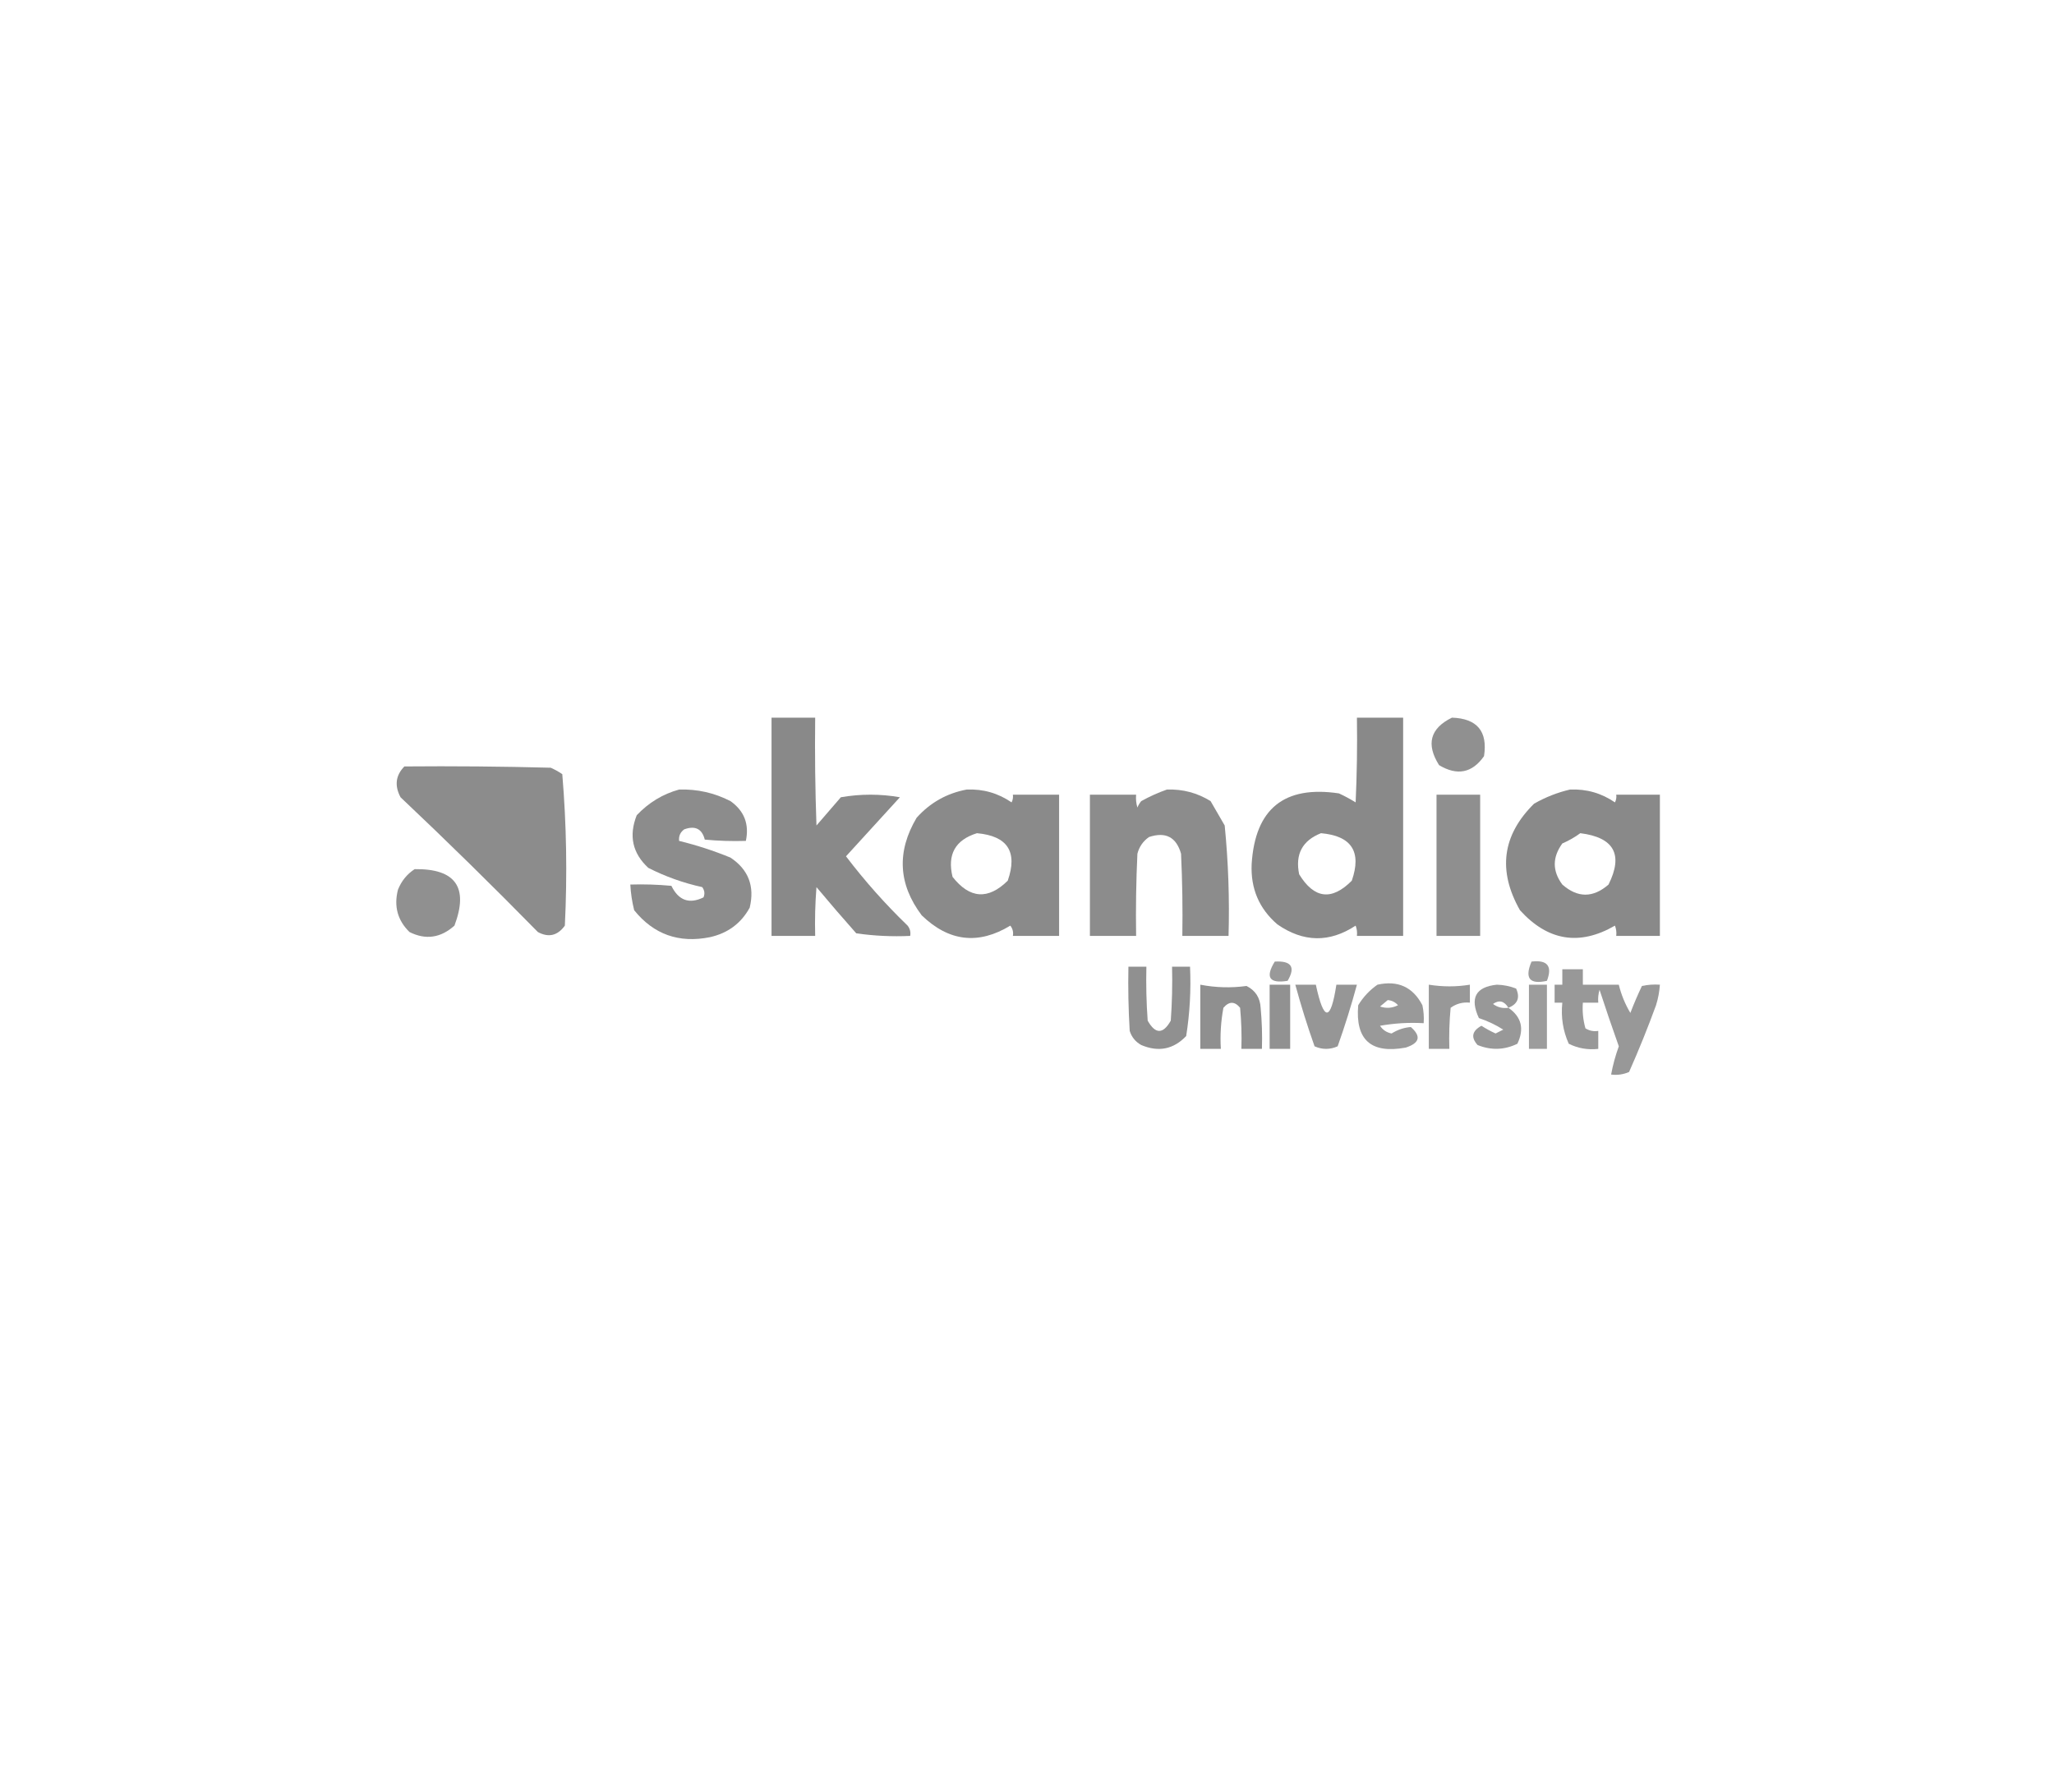 <?xml version="1.0" encoding="UTF-8"?>
<!DOCTYPE svg PUBLIC "-//W3C//DTD SVG 1.1//EN" "http://www.w3.org/Graphics/SVG/1.1/DTD/svg11.dtd">
<svg xmlns="http://www.w3.org/2000/svg" version="1.1" width="800px" height="698px" style="shape-rendering:geometricPrecision; text-rendering:geometricPrecision; image-rendering:optimizeQuality; fill-rule:evenodd; clip-rule:evenodd" xmlns:xlink="http://www.w3.org/1999/xlink">
<g><path style="opacity:0.477" fill="#0a0a0a" d="M 300.5,279.5 C 306.167,279.5 311.833,279.5 317.5,279.5C 317.333,293.504 317.5,307.504 318,321.5C 321.167,317.833 324.333,314.167 327.5,310.5C 335.167,309.167 342.833,309.167 350.5,310.5C 343.5,318.167 336.5,325.833 329.5,333.5C 336.805,343.105 344.805,352.105 353.5,360.5C 354.429,361.689 354.762,363.022 354.5,364.5C 347.468,364.83 340.468,364.497 333.5,363.5C 328.279,357.617 323.112,351.617 318,345.5C 317.5,351.825 317.334,358.158 317.5,364.5C 311.833,364.5 306.167,364.5 300.5,364.5C 300.5,336.167 300.5,307.833 300.5,279.5 Z"/></g>
<g><path style="opacity:0.478" fill="#0a0a0a" d="M 528.5,279.5 C 534.5,279.5 540.5,279.5 546.5,279.5C 546.5,307.833 546.5,336.167 546.5,364.5C 540.5,364.5 534.5,364.5 528.5,364.5C 528.657,363.127 528.49,361.793 528,360.5C 517.802,367.207 507.635,367.04 497.5,360C 490.394,353.868 487.06,346.035 487.5,336.5C 488.852,314.98 500.186,305.814 521.5,309C 523.746,310.039 525.913,311.206 528,312.5C 528.5,301.505 528.667,290.505 528.5,279.5 Z M 514.5,324.5 C 526.422,325.549 530.422,331.716 526.5,343C 518.672,350.883 511.839,350.049 506,340.5C 504.391,332.715 507.224,327.382 514.5,324.5 Z"/></g>
<g><path style="opacity:0.452" fill="#0a0a0a" d="M 565.5,279.5 C 575.33,279.827 579.496,284.827 578,294.5C 573.401,301.062 567.568,302.229 560.5,298C 555.345,289.843 557.011,283.676 565.5,279.5 Z"/></g>
<g><path style="opacity:0.494" fill="#181818" d="M 157.5,298.5 C 176.503,298.333 195.503,298.5 214.5,299C 216.081,299.707 217.581,300.54 219,301.5C 220.642,321.077 220.975,340.744 220,360.5C 217.166,364.417 213.666,365.251 209.5,363C 191.891,345.056 174.058,327.556 156,310.5C 153.592,305.975 154.092,301.975 157.5,298.5 Z"/></g>
<g><path style="opacity:0.468" fill="#0a0a0a" d="M 264.5,307.5 C 271.564,307.279 278.231,308.779 284.5,312C 289.877,315.815 291.877,320.982 290.5,327.5C 285.156,327.666 279.823,327.499 274.5,327C 273.43,322.794 270.763,321.461 266.5,323C 264.963,324.11 264.297,325.61 264.5,327.5C 271.303,329.156 277.97,331.323 284.5,334C 291.499,338.649 293.999,345.149 292,353.5C 288.649,359.61 283.482,363.444 276.5,365C 264.434,367.425 254.601,363.925 247,354.5C 246.174,351.207 245.674,347.874 245.5,344.5C 250.844,344.334 256.177,344.501 261.5,345C 264.282,350.703 268.449,352.203 274,349.5C 274.595,348.101 274.428,346.768 273.5,345.5C 266.147,343.883 259.147,341.383 252.5,338C 246.333,332.306 244.833,325.473 248,317.5C 252.653,312.582 258.153,309.249 264.5,307.5 Z"/></g>
<g><path style="opacity:0.475" fill="#0a0a0a" d="M 376.5,307.5 C 382.901,307.225 388.734,308.892 394,312.5C 394.483,311.552 394.649,310.552 394.5,309.5C 400.5,309.5 406.5,309.5 412.5,309.5C 412.5,327.833 412.5,346.167 412.5,364.5C 406.5,364.5 400.5,364.5 394.5,364.5C 394.762,363.022 394.429,361.689 393.5,360.5C 381.067,368.059 369.567,366.725 359,356.5C 349.857,344.371 349.191,331.704 357,318.5C 362.269,312.616 368.769,308.95 376.5,307.5 Z M 380.5,324.5 C 392.437,325.571 396.437,331.738 392.5,343C 384.851,350.53 377.684,350.03 371,341.5C 368.885,332.8 372.052,327.134 380.5,324.5 Z"/></g>
<g><path style="opacity:0.465" fill="#090909" d="M 454.5,307.5 C 460.656,307.289 466.323,308.789 471.5,312C 473.301,315.147 475.134,318.313 477,321.5C 478.411,335.783 478.911,350.116 478.5,364.5C 472.5,364.5 466.5,364.5 460.5,364.5C 460.667,353.828 460.5,343.161 460,332.5C 458.154,326.005 453.988,323.838 447.5,326C 445.19,327.637 443.69,329.804 443,332.5C 442.5,343.161 442.333,353.828 442.5,364.5C 436.5,364.5 430.5,364.5 424.5,364.5C 424.5,346.167 424.5,327.833 424.5,309.5C 430.5,309.5 436.5,309.5 442.5,309.5C 442.34,311.199 442.506,312.866 443,314.5C 443.374,313.584 443.874,312.75 444.5,312C 447.815,310.17 451.149,308.67 454.5,307.5 Z"/></g>
<g><path style="opacity:0.477" fill="#090909" d="M 611.5,307.5 C 617.901,307.225 623.734,308.892 629,312.5C 629.483,311.552 629.649,310.552 629.5,309.5C 635.167,309.5 640.833,309.5 646.5,309.5C 646.5,327.833 646.5,346.167 646.5,364.5C 640.833,364.5 635.167,364.5 629.5,364.5C 629.657,363.127 629.49,361.793 629,360.5C 615.196,368.475 602.863,366.475 592,354.5C 583.264,339.083 585.097,325.25 597.5,313C 601.983,310.455 606.65,308.622 611.5,307.5 Z M 615.5,324.5 C 628.654,326.148 632.321,332.815 626.5,344.5C 620.468,349.746 614.468,349.746 608.5,344.5C 604.58,339.225 604.58,333.892 608.5,328.5C 611.059,327.392 613.392,326.059 615.5,324.5 Z"/></g>
<g><path style="opacity:0.457" fill="#0a0a0a" d="M 559.5,309.5 C 565.167,309.5 570.833,309.5 576.5,309.5C 576.5,327.833 576.5,346.167 576.5,364.5C 570.833,364.5 565.167,364.5 559.5,364.5C 559.5,346.167 559.5,327.833 559.5,309.5 Z"/></g>
<g><path style="opacity:0.48" fill="#181818" d="M 161.5,338.5 C 177.446,338.276 182.613,345.609 177,360.5C 171.626,365.311 165.792,366.145 159.5,363C 154.848,358.464 153.348,352.964 155,346.5C 156.359,343.097 158.526,340.431 161.5,338.5 Z"/></g>
<g><path style="opacity:0.43" fill="#181818" d="M 596.5,374.5 C 602.703,373.757 604.703,376.257 602.5,382C 595.742,383.511 593.742,381.011 596.5,374.5 Z"/></g>
<g><path style="opacity:0.442" fill="#191919" d="M 496.5,374.5 C 503.004,374.138 504.671,376.638 501.5,382C 494.384,383.151 492.718,380.651 496.5,374.5 Z"/></g>
<g><path style="opacity:0.478" fill="#181818" d="M 439.5,376.5 C 441.833,376.5 444.167,376.5 446.5,376.5C 446.334,383.508 446.5,390.508 447,397.5C 450,402.833 453,402.833 456,397.5C 456.5,390.508 456.666,383.508 456.5,376.5C 458.833,376.5 461.167,376.5 463.5,376.5C 463.914,385.582 463.414,394.582 462,403.5C 457.053,408.685 451.219,409.851 444.5,407C 442.274,405.773 440.774,403.939 440,401.5C 439.5,393.173 439.334,384.84 439.5,376.5 Z"/></g>
<g><path style="opacity:0.485" fill="#191919" d="M 467.5,383.5 C 473.496,384.657 479.496,384.823 485.5,384C 488.953,385.728 490.786,388.562 491,392.5C 491.499,397.823 491.666,403.156 491.5,408.5C 488.833,408.5 486.167,408.5 483.5,408.5C 483.666,403.156 483.499,397.823 483,392.5C 480.88,389.92 478.713,389.92 476.5,392.5C 475.505,397.792 475.172,403.125 475.5,408.5C 472.833,408.5 470.167,408.5 467.5,408.5C 467.5,400.167 467.5,391.833 467.5,383.5 Z"/></g>
<g><path style="opacity:0.474" fill="#181818" d="M 494.5,383.5 C 497.167,383.5 499.833,383.5 502.5,383.5C 502.5,391.833 502.5,400.167 502.5,408.5C 499.833,408.5 497.167,408.5 494.5,408.5C 494.5,400.167 494.5,391.833 494.5,383.5 Z"/></g>
<g><path style="opacity:0.45" fill="#181818" d="M 504.5,383.5 C 507.167,383.5 509.833,383.5 512.5,383.5C 515.601,397.963 518.268,397.963 520.5,383.5C 523.167,383.5 525.833,383.5 528.5,383.5C 526.315,391.557 523.815,399.557 521,407.5C 518,408.833 515,408.833 512,407.5C 509.191,399.573 506.691,391.573 504.5,383.5 Z"/></g>
<g><path style="opacity:0.442" fill="#171717" d="M 556.5,383.5 C 561.933,384.364 567.266,384.364 572.5,383.5C 572.5,385.833 572.5,388.167 572.5,390.5C 569.728,390.22 567.228,390.887 565,392.5C 564.501,397.823 564.334,403.156 564.5,408.5C 561.833,408.5 559.167,408.5 556.5,408.5C 556.5,400.167 556.5,391.833 556.5,383.5 Z"/></g>
<g><path style="opacity:0.445" fill="#171717" d="M 587.5,392.5 C 592.597,396.025 593.764,400.691 591,406.5C 585.94,408.958 580.773,409.125 575.5,407C 572.816,404.017 573.316,401.517 577,399.5C 578.737,400.62 580.571,401.62 582.5,402.5C 583.5,402 584.5,401.5 585.5,401C 582.554,399.134 579.387,397.634 576,396.5C 572.395,388.7 574.728,384.367 583,383.5C 585.591,383.565 588.091,384.065 590.5,385C 592.113,388.551 591.113,391.051 587.5,392.5 Z M 587.5,392.5 C 585.25,392.819 583.25,392.319 581.5,391C 583.889,389.337 585.889,389.837 587.5,392.5 Z"/></g>
<g><path style="opacity:0.424" fill="#171717" d="M 595.5,383.5 C 597.833,383.5 600.167,383.5 602.5,383.5C 602.5,391.833 602.5,400.167 602.5,408.5C 600.167,408.5 597.833,408.5 595.5,408.5C 595.5,400.167 595.5,391.833 595.5,383.5 Z"/></g>
<g><path style="opacity:0.442" fill="#181818" d="M 608.5,377.5 C 611.167,377.5 613.833,377.5 616.5,377.5C 616.5,379.5 616.5,381.5 616.5,383.5C 621.167,383.5 625.833,383.5 630.5,383.5C 631.446,387.392 632.946,391.059 635,394.5C 636.371,390.927 637.871,387.427 639.5,384C 641.81,383.503 644.143,383.337 646.5,383.5C 646.322,386.216 645.822,388.883 645,391.5C 641.796,400.275 638.296,408.942 634.5,417.5C 632.257,418.474 629.924,418.808 627.5,418.5C 628.191,414.774 629.191,411.107 630.5,407.5C 627.896,400.188 625.396,392.855 623,385.5C 622.506,387.134 622.34,388.801 622.5,390.5C 620.5,390.5 618.5,390.5 616.5,390.5C 616.249,393.909 616.583,397.242 617.5,400.5C 619.045,401.452 620.712,401.785 622.5,401.5C 622.5,403.833 622.5,406.167 622.5,408.5C 618.416,408.957 614.583,408.29 611,406.5C 608.741,401.439 607.908,396.105 608.5,390.5C 607.5,390.5 606.5,390.5 605.5,390.5C 605.5,388.167 605.5,385.833 605.5,383.5C 606.5,383.5 607.5,383.5 608.5,383.5C 608.5,381.5 608.5,379.5 608.5,377.5 Z"/></g>
<g><path style="opacity:0.439" fill="#181818" d="M 536.5,383.5 C 544.476,381.741 550.309,384.408 554,391.5C 554.497,393.81 554.663,396.143 554.5,398.5C 548.794,398.171 543.128,398.505 537.5,399.5C 538.549,401.112 540.049,402.112 542,402.5C 544.411,401.013 546.911,400.179 549.5,400C 553.605,403.577 552.938,406.244 547.5,408C 533.999,410.493 527.833,404.993 529,391.5C 530.955,388.283 533.455,385.617 536.5,383.5 Z M 540.5,389.5 C 542.09,389.628 543.423,390.295 544.5,391.5C 542.235,392.647 539.902,392.814 537.5,392C 538.571,391.148 539.571,390.315 540.5,389.5 Z"/></g>
</svg>
